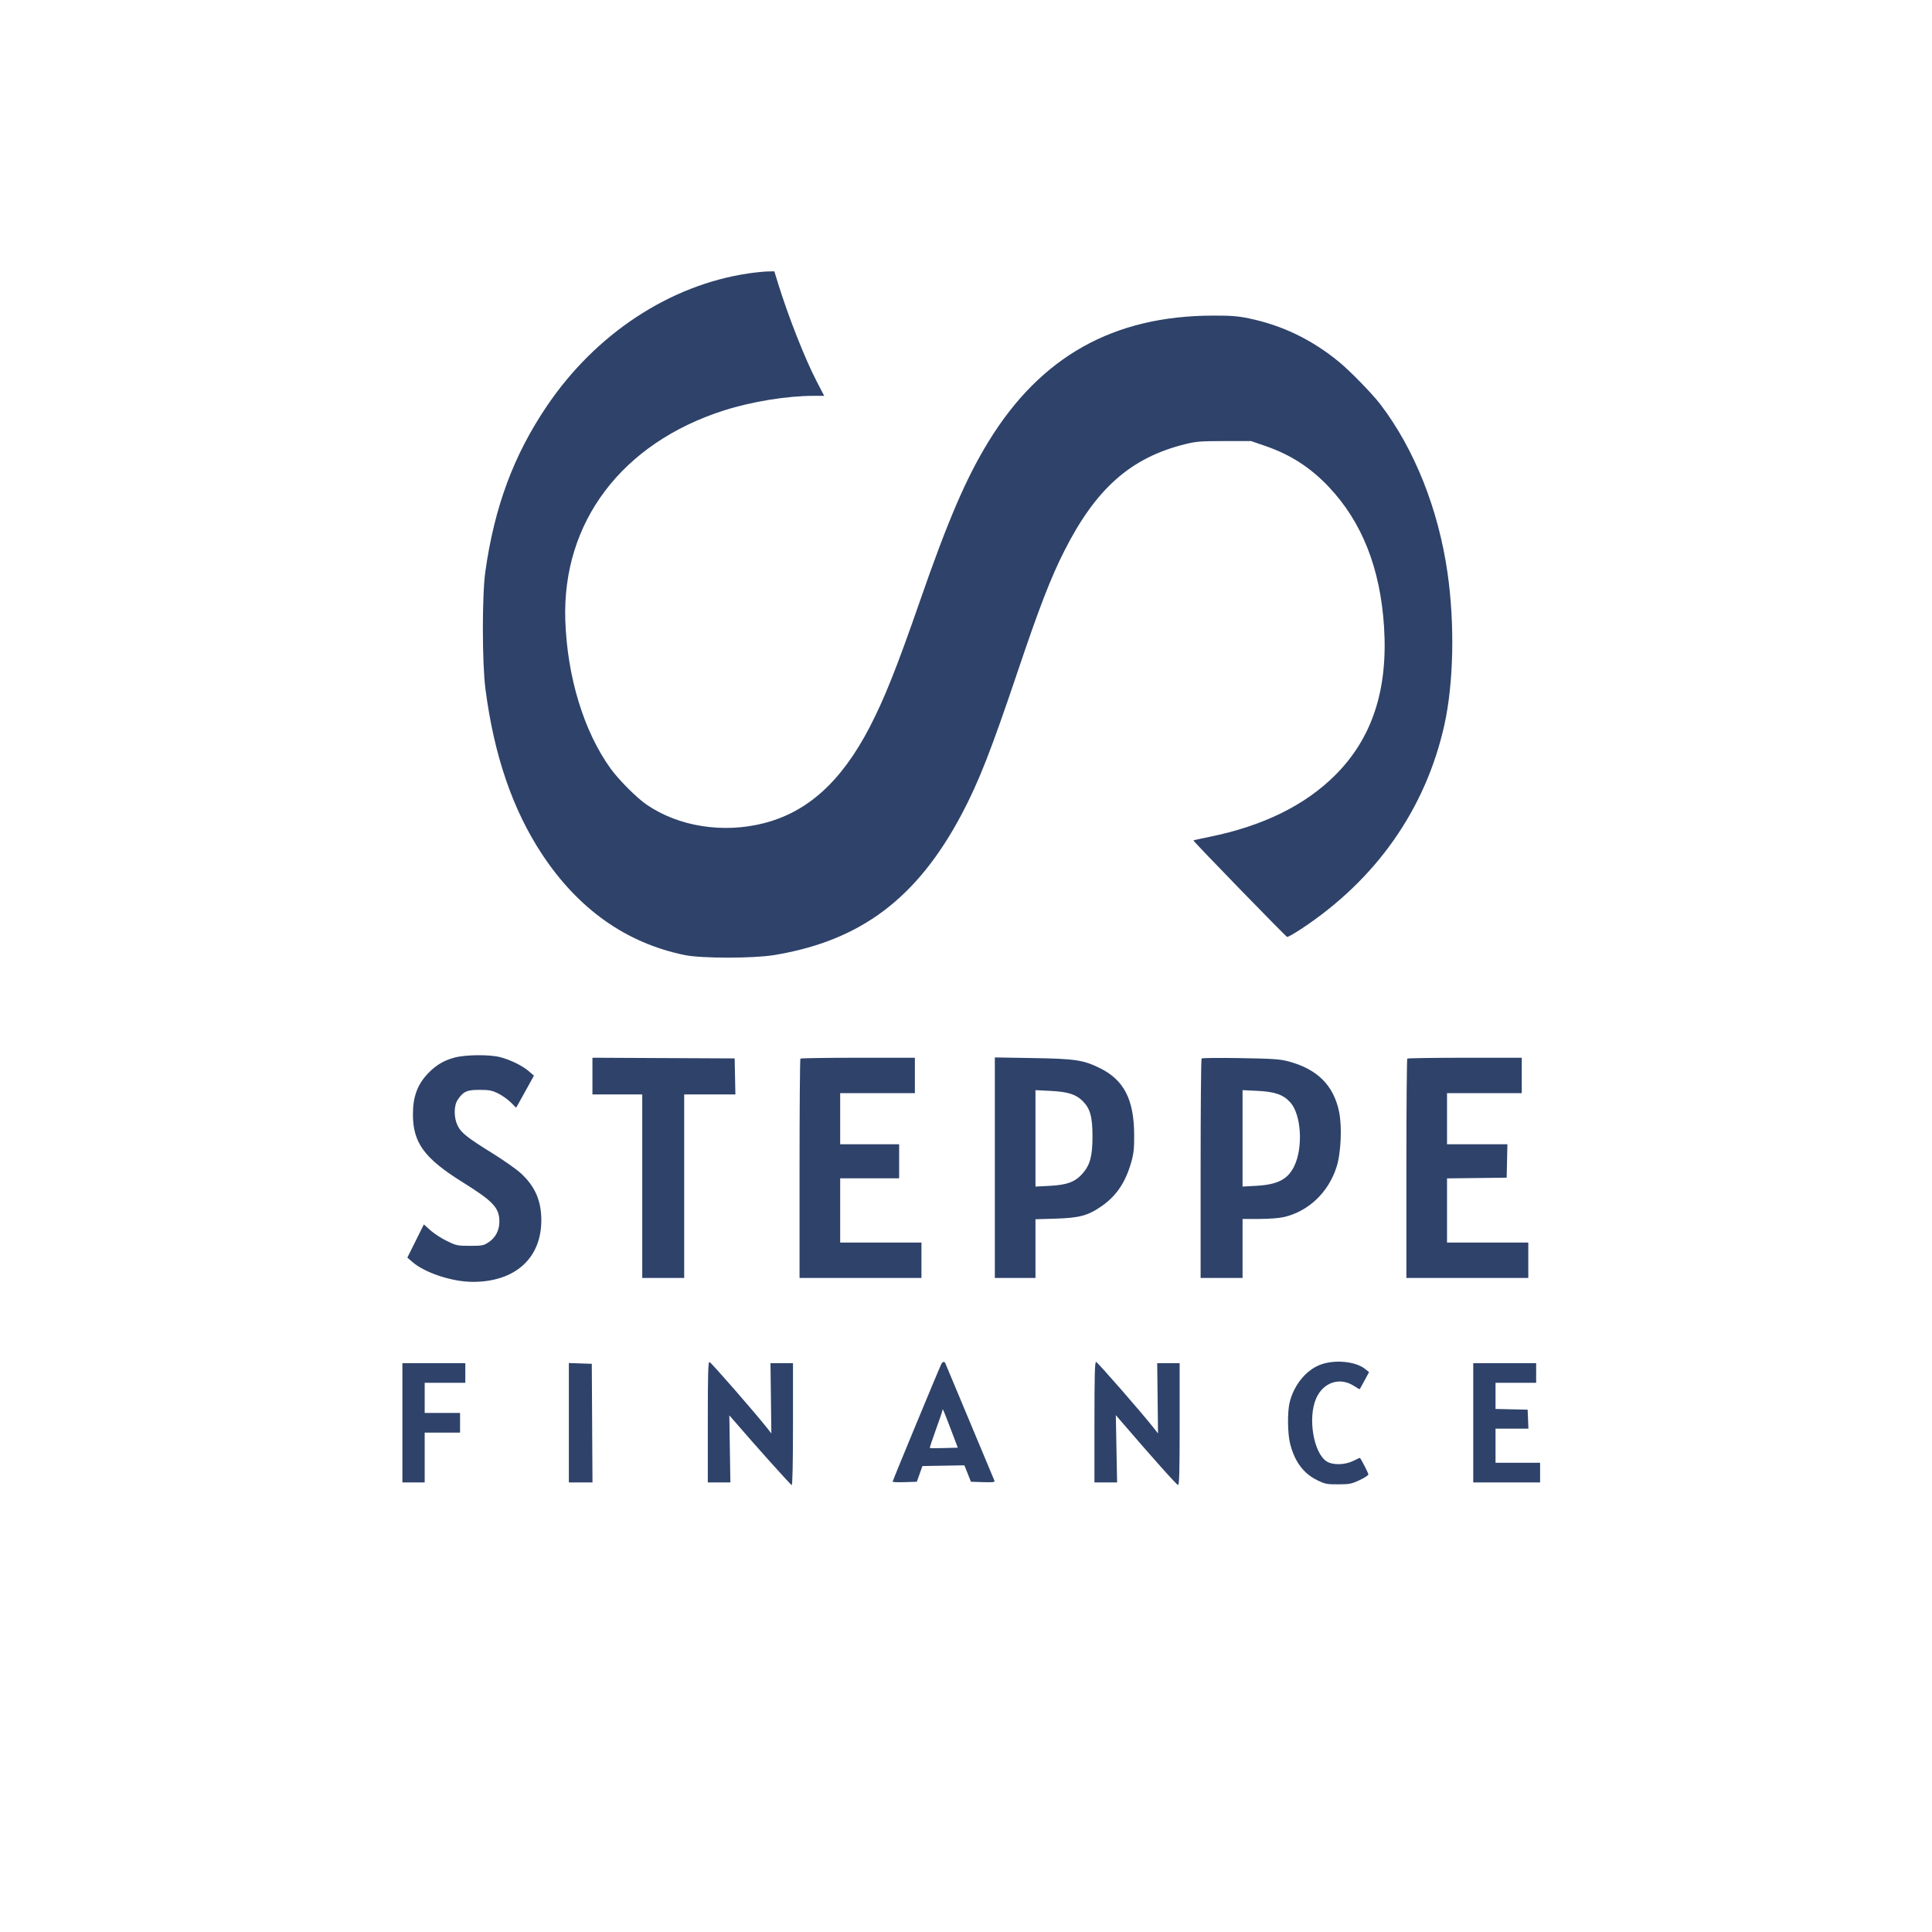 <?xml version="1.0" encoding="UTF-8"?> <svg xmlns="http://www.w3.org/2000/svg" xmlns:xlink="http://www.w3.org/1999/xlink" width="500" zoomAndPan="magnify" viewBox="0 0 375 375" height="500" preserveAspectRatio="xMidYMid meet" version="1.0"><path fill="#2e426a" d="M 145.348 53.059 C 130.039 55.293 115.613 64.781 106.113 78.867 C 99.68 88.402 95.988 98.348 94.207 110.922 C 93.559 115.492 93.566 128.641 94.219 133.691 C 95.879 146.562 99.477 157.09 105.172 165.746 C 112.215 176.453 121.578 183.074 132.938 185.383 C 136.18 186.043 146.211 186.043 150.23 185.383 C 167.059 182.621 178.031 174.367 186.707 157.953 C 189.973 151.766 192.34 145.738 197.473 130.512 C 201.695 117.977 203.949 112.141 206.562 106.98 C 212.707 94.824 219.449 88.852 229.988 86.223 C 232.133 85.688 232.988 85.617 237.617 85.613 L 242.836 85.609 L 245.633 86.574 C 250.48 88.25 254.309 90.715 257.852 94.438 C 264.355 101.273 267.922 110.281 268.645 121.707 C 269.422 133.934 266.312 143.336 259.133 150.488 C 253.25 156.344 245.113 160.332 234.766 162.43 C 233.082 162.773 231.676 163.086 231.641 163.129 C 231.543 163.238 249.527 181.758 249.828 181.859 C 249.969 181.906 251.199 181.207 252.562 180.309 C 267.105 170.73 276.73 157.008 280.355 140.688 C 282.152 132.59 282.387 121.105 280.961 111.176 C 279.184 98.797 274.539 87.145 267.93 78.484 C 266.344 76.41 262.051 72.004 259.879 70.223 C 254.637 65.926 248.891 63.148 242.453 61.805 C 240.297 61.355 238.945 61.25 235.457 61.258 C 216.105 61.293 202.008 69.191 191.891 85.672 C 187.508 92.816 184.012 100.945 178.473 116.902 C 174.035 129.68 171.629 135.699 168.77 141.199 C 163.309 151.684 156.773 157.609 148.273 159.781 C 140.348 161.805 131.707 160.438 125.5 156.176 C 123.574 154.852 120.059 151.328 118.5 149.156 C 113.32 141.949 110.109 131.438 109.727 120.465 C 109.066 101.387 120.676 86.008 140.535 79.66 C 145.855 77.957 152.762 76.832 157.879 76.832 L 159.973 76.832 L 158.488 73.969 C 156.23 69.625 152.973 61.336 150.984 54.891 L 150.297 52.664 L 148.992 52.691 C 148.273 52.707 146.633 52.871 145.348 53.059 M 88.281 205.262 C 86.207 205.805 84.672 206.703 83.145 208.277 C 81.055 210.43 80.152 212.832 80.148 216.25 C 80.145 221.812 82.34 224.82 89.812 229.477 C 95.746 233.176 96.93 234.445 96.93 237.109 C 96.93 238.801 96.188 240.227 94.844 241.117 C 93.863 241.766 93.594 241.816 91.223 241.816 C 88.785 241.816 88.57 241.77 86.727 240.871 C 85.66 240.352 84.223 239.414 83.531 238.793 L 82.273 237.66 L 80.668 240.879 L 79.066 244.098 L 80.047 244.949 C 82.484 247.062 87.758 248.801 91.758 248.809 C 99.961 248.824 105.07 244.234 105.07 236.855 C 105.07 233.062 103.852 230.262 101.094 227.73 C 100.234 226.941 97.777 225.211 95.633 223.879 C 90.695 220.82 89.492 219.867 88.82 218.477 C 88.062 216.906 88.074 214.59 88.852 213.445 C 89.941 211.844 90.613 211.543 93.07 211.543 C 94.953 211.543 95.48 211.641 96.676 212.23 C 97.449 212.609 98.551 213.387 99.133 213.961 L 100.184 215.004 L 100.941 213.652 C 101.359 212.91 102.133 211.512 102.668 210.543 L 103.637 208.781 L 102.645 207.926 C 101.398 206.848 99.043 205.691 97.066 205.188 C 95.004 204.66 90.43 204.699 88.281 205.262 M 114.992 208.867 L 114.992 212.434 L 124.66 212.434 L 124.66 248.051 L 132.801 248.051 L 132.801 212.434 L 142.738 212.434 L 142.668 208.934 L 142.598 205.438 L 128.797 205.371 L 114.992 205.305 Z M 155.359 205.477 C 155.266 205.57 155.191 215.188 155.191 226.848 L 155.191 248.051 L 178.852 248.051 L 178.852 241.18 L 163.078 241.18 L 163.078 228.715 L 174.523 228.715 L 174.523 222.102 L 163.078 222.102 L 163.078 212.176 L 177.578 212.176 L 177.578 205.309 L 166.555 205.309 C 160.488 205.309 155.453 205.387 155.359 205.477 M 193.098 226.648 L 193.098 248.051 L 200.984 248.051 L 200.984 236.656 L 204.863 236.539 C 209.555 236.402 211.223 235.941 213.906 234.059 C 216.734 232.07 218.484 229.445 219.59 225.527 C 220.055 223.875 220.156 222.887 220.141 220.191 C 220.102 213.363 218.129 209.578 213.414 207.285 C 210.234 205.734 208.656 205.504 200.41 205.367 L 193.098 205.246 Z M 233.23 205.449 C 233.125 205.559 233.039 215.188 233.039 226.848 L 233.039 248.051 L 241.18 248.051 L 241.18 236.602 L 244.426 236.598 C 246.383 236.594 248.301 236.445 249.262 236.219 C 253.984 235.105 257.824 231.457 259.406 226.57 C 260.285 223.863 260.523 218.664 259.906 215.738 C 258.828 210.637 255.68 207.516 250.121 206.023 C 248.441 205.574 247.168 205.488 240.797 205.379 C 236.742 205.309 233.336 205.344 233.23 205.449 M 273.152 205.477 C 273.059 205.57 272.98 215.188 272.98 226.848 L 272.98 248.051 L 296.641 248.051 L 296.641 241.18 L 280.867 241.18 L 280.867 228.723 L 286.656 228.656 L 292.445 228.586 L 292.586 222.102 L 280.867 222.102 L 280.867 212.176 L 295.371 212.176 L 295.371 205.309 L 284.344 205.309 C 278.281 205.309 273.246 205.387 273.152 205.477 M 200.984 220.957 L 200.984 230.316 L 203.754 230.172 C 207.133 229.992 208.691 229.41 210.117 227.793 C 211.586 226.125 212.051 224.391 212.051 220.574 C 212.051 216.77 211.605 215.168 210.148 213.711 C 208.836 212.398 207.262 211.906 203.848 211.738 L 200.984 211.598 Z M 241.18 220.953 L 241.18 230.312 L 243.789 230.168 C 247.992 229.938 249.961 228.922 251.207 226.355 C 252.969 222.723 252.578 216.328 250.449 213.973 C 249.09 212.469 247.477 211.902 244.07 211.734 L 241.18 211.594 Z M 137.383 276.035 L 137.383 287.738 L 141.766 287.738 L 141.664 281.223 L 141.562 274.711 L 142.078 275.312 C 146.734 280.715 153.484 288.246 153.672 288.246 C 153.828 288.246 153.918 283.828 153.918 276.418 L 153.918 264.586 L 149.551 264.586 L 149.637 271.406 L 149.719 278.23 L 148.957 277.254 C 146.645 274.309 137.969 264.359 137.699 264.348 C 137.449 264.336 137.383 266.832 137.383 276.035 M 182.703 264.777 C 182.344 265.465 173.254 287.406 173.254 287.59 C 173.254 287.684 174.312 287.723 175.605 287.684 L 177.957 287.609 L 178.5 286.082 L 179.039 284.559 L 187.188 284.418 L 187.824 286.016 L 188.461 287.609 L 190.812 287.684 C 192.648 287.742 193.133 287.688 193.031 287.43 C 192.957 287.25 190.816 282.121 188.266 276.035 C 185.719 269.949 183.574 264.824 183.504 264.648 C 183.32 264.199 182.98 264.254 182.703 264.777 M 212.434 276.035 L 212.434 287.738 L 216.828 287.738 L 216.703 281.211 L 216.582 274.68 L 217.496 275.742 C 223.902 283.188 228.395 288.219 228.652 288.23 C 228.902 288.242 228.969 285.719 228.969 276.418 L 228.969 264.586 L 224.613 264.586 L 224.691 271.406 L 224.77 278.23 L 224.008 277.254 C 221.699 274.312 213.02 264.359 212.75 264.348 C 212.5 264.336 212.434 266.832 212.434 276.035 M 256.082 264.965 C 253.387 266.07 251.109 268.938 250.316 272.219 C 249.859 274.109 249.914 278.328 250.426 280.293 C 251.312 283.715 253.008 285.992 255.625 287.281 C 257.195 288.055 257.516 288.117 259.75 288.109 C 261.922 288.102 262.344 288.02 263.887 287.297 C 264.832 286.855 265.605 286.352 265.605 286.18 C 265.605 285.949 264.285 283.363 263.969 282.977 C 263.945 282.945 263.367 283.203 262.688 283.547 C 261.094 284.355 258.75 284.414 257.547 283.684 C 254.988 282.121 253.805 275.281 255.441 271.484 C 256.812 268.289 260.082 267.207 262.848 269.035 C 263.41 269.406 263.898 269.676 263.934 269.629 C 263.969 269.586 264.387 268.824 264.863 267.938 L 265.73 266.328 L 264.969 265.715 C 263.066 264.188 258.844 263.828 256.082 264.965 M 78.105 276.16 L 78.105 287.738 L 82.43 287.738 L 82.43 278.07 L 89.297 278.07 L 89.297 274.254 L 82.43 274.254 L 82.43 268.402 L 90.316 268.402 L 90.316 264.586 L 78.105 264.586 Z M 110.414 276.152 L 110.414 287.738 L 115 287.738 L 114.867 264.715 L 110.414 264.566 Z M 285.957 276.16 L 285.957 287.738 L 298.93 287.738 L 298.93 283.922 L 290.281 283.922 L 290.281 277.305 L 296.664 277.305 L 296.516 273.617 L 290.281 273.477 L 290.281 268.402 L 298.168 268.402 L 298.168 264.586 L 285.957 264.586 Z M 182.938 273.691 C 182.93 273.871 182.352 275.582 181.656 277.492 C 180.957 279.402 180.43 281.004 180.477 281.051 C 180.523 281.102 181.766 281.109 183.238 281.066 L 185.91 280.996 L 184.652 277.688 C 183.098 273.605 182.961 273.281 182.938 273.691 " fill-opacity="1" fill-rule="evenodd"></path></svg> 